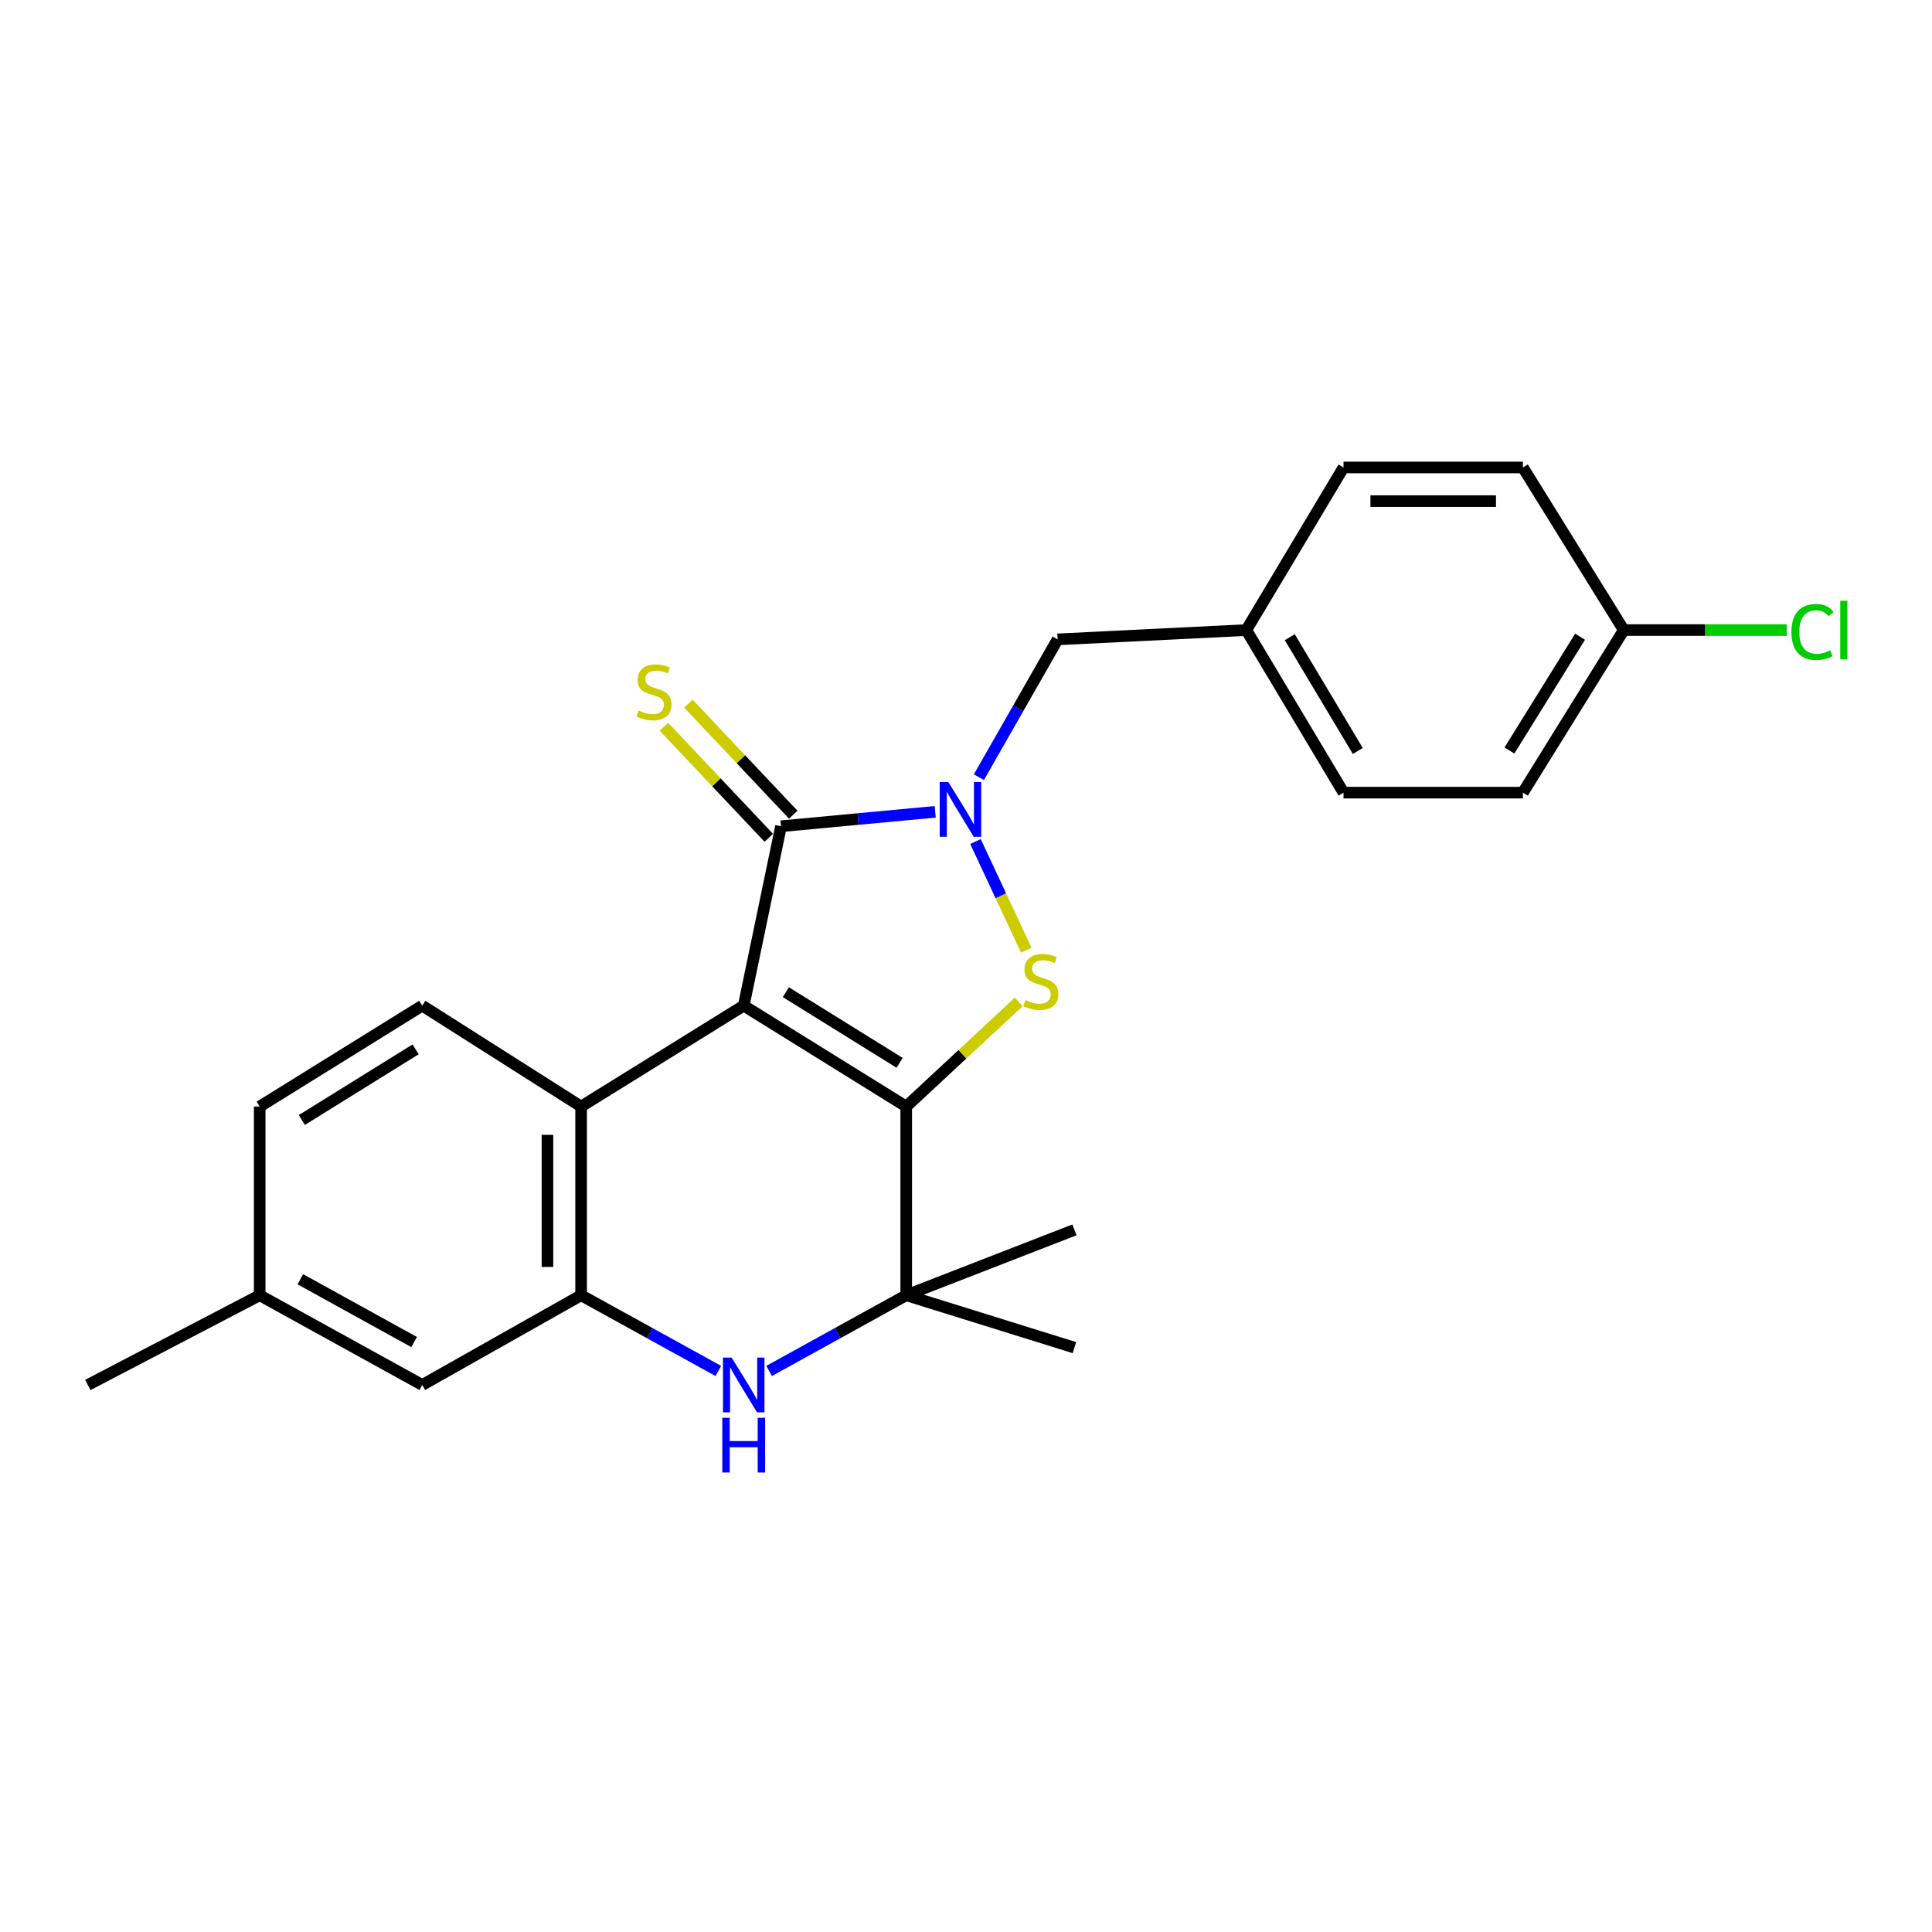 <?xml version='1.0' encoding='iso-8859-1'?>
<svg version='1.1' baseProfile='full'
              xmlns='http://www.w3.org/2000/svg'
                      xmlns:rdkit='http://www.rdkit.org/xml'
                      xmlns:xlink='http://www.w3.org/1999/xlink'
                  xml:space='preserve'
width='1000px' height='1000px' viewBox='0 0 1000 1000'>
<!-- END OF HEADER -->
<rect style='opacity:1.0;fill:#FFFFFF;stroke:none' width='1000' height='1000' x='0' y='0'> </rect>
<path class='bond-0' d='M 384.947,520.512 L 469.065,572.749' style='fill:none;fill-rule:evenodd;stroke:#000000;stroke-width:6px;stroke-linecap:butt;stroke-linejoin:miter;stroke-opacity:1' />
<path class='bond-0' d='M 406.752,513.552 L 465.635,550.119' style='fill:none;fill-rule:evenodd;stroke:#000000;stroke-width:6px;stroke-linecap:butt;stroke-linejoin:miter;stroke-opacity:1' />
<path class='bond-3' d='M 384.947,520.512 L 404.259,427.666' style='fill:none;fill-rule:evenodd;stroke:#000000;stroke-width:6px;stroke-linecap:butt;stroke-linejoin:miter;stroke-opacity:1' />
<path class='bond-5' d='M 384.947,520.512 L 300.78,572.749' style='fill:none;fill-rule:evenodd;stroke:#000000;stroke-width:6px;stroke-linecap:butt;stroke-linejoin:miter;stroke-opacity:1' />
<path class='bond-2' d='M 469.065,572.749 L 498.168,545.672' style='fill:none;fill-rule:evenodd;stroke:#000000;stroke-width:6px;stroke-linecap:butt;stroke-linejoin:miter;stroke-opacity:1' />
<path class='bond-2' d='M 498.168,545.672 L 527.27,518.595' style='fill:none;fill-rule:evenodd;stroke:#CCCC00;stroke-width:6px;stroke-linecap:butt;stroke-linejoin:miter;stroke-opacity:1' />
<path class='bond-4' d='M 469.065,572.749 L 469.065,670.423' style='fill:none;fill-rule:evenodd;stroke:#000000;stroke-width:6px;stroke-linecap:butt;stroke-linejoin:miter;stroke-opacity:1' />
<path class='bond-1' d='M 484.062,420.192 L 444.16,423.929' style='fill:none;fill-rule:evenodd;stroke:#0000FF;stroke-width:6px;stroke-linecap:butt;stroke-linejoin:miter;stroke-opacity:1' />
<path class='bond-1' d='M 444.16,423.929 L 404.259,427.666' style='fill:none;fill-rule:evenodd;stroke:#000000;stroke-width:6px;stroke-linecap:butt;stroke-linejoin:miter;stroke-opacity:1' />
<path class='bond-9' d='M 506.67,402.273 L 527.044,366.607' style='fill:none;fill-rule:evenodd;stroke:#0000FF;stroke-width:6px;stroke-linecap:butt;stroke-linejoin:miter;stroke-opacity:1' />
<path class='bond-9' d='M 527.044,366.607 L 547.417,330.94' style='fill:none;fill-rule:evenodd;stroke:#000000;stroke-width:6px;stroke-linecap:butt;stroke-linejoin:miter;stroke-opacity:1' />
<path class='bond-24' d='M 504.902,435.583 L 518.048,463.7' style='fill:none;fill-rule:evenodd;stroke:#0000FF;stroke-width:6px;stroke-linecap:butt;stroke-linejoin:miter;stroke-opacity:1' />
<path class='bond-24' d='M 518.048,463.7 L 531.193,491.817' style='fill:none;fill-rule:evenodd;stroke:#CCCC00;stroke-width:6px;stroke-linecap:butt;stroke-linejoin:miter;stroke-opacity:1' />
<path class='bond-8' d='M 410.591,421.688 L 383.456,392.947' style='fill:none;fill-rule:evenodd;stroke:#000000;stroke-width:6px;stroke-linecap:butt;stroke-linejoin:miter;stroke-opacity:1' />
<path class='bond-8' d='M 383.456,392.947 L 356.32,364.207' style='fill:none;fill-rule:evenodd;stroke:#CCCC00;stroke-width:6px;stroke-linecap:butt;stroke-linejoin:miter;stroke-opacity:1' />
<path class='bond-8' d='M 397.927,433.644 L 370.792,404.903' style='fill:none;fill-rule:evenodd;stroke:#000000;stroke-width:6px;stroke-linecap:butt;stroke-linejoin:miter;stroke-opacity:1' />
<path class='bond-8' d='M 370.792,404.903 L 343.657,376.163' style='fill:none;fill-rule:evenodd;stroke:#CCCC00;stroke-width:6px;stroke-linecap:butt;stroke-linejoin:miter;stroke-opacity:1' />
<path class='bond-16' d='M 469.065,670.423 L 556.115,636.578' style='fill:none;fill-rule:evenodd;stroke:#000000;stroke-width:6px;stroke-linecap:butt;stroke-linejoin:miter;stroke-opacity:1' />
<path class='bond-17' d='M 469.065,670.423 L 556.115,697.524' style='fill:none;fill-rule:evenodd;stroke:#000000;stroke-width:6px;stroke-linecap:butt;stroke-linejoin:miter;stroke-opacity:1' />
<path class='bond-25' d='M 469.065,670.423 L 433.577,690.012' style='fill:none;fill-rule:evenodd;stroke:#000000;stroke-width:6px;stroke-linecap:butt;stroke-linejoin:miter;stroke-opacity:1' />
<path class='bond-25' d='M 433.577,690.012 L 398.089,709.601' style='fill:none;fill-rule:evenodd;stroke:#0000FF;stroke-width:6px;stroke-linecap:butt;stroke-linejoin:miter;stroke-opacity:1' />
<path class='bond-7' d='M 300.78,572.749 L 300.78,670.423' style='fill:none;fill-rule:evenodd;stroke:#000000;stroke-width:6px;stroke-linecap:butt;stroke-linejoin:miter;stroke-opacity:1' />
<path class='bond-7' d='M 283.364,587.4 L 283.364,655.772' style='fill:none;fill-rule:evenodd;stroke:#000000;stroke-width:6px;stroke-linecap:butt;stroke-linejoin:miter;stroke-opacity:1' />
<path class='bond-10' d='M 300.78,572.749 L 218.558,520.512' style='fill:none;fill-rule:evenodd;stroke:#000000;stroke-width:6px;stroke-linecap:butt;stroke-linejoin:miter;stroke-opacity:1' />
<path class='bond-6' d='M 371.804,709.605 L 336.292,690.014' style='fill:none;fill-rule:evenodd;stroke:#0000FF;stroke-width:6px;stroke-linecap:butt;stroke-linejoin:miter;stroke-opacity:1' />
<path class='bond-6' d='M 336.292,690.014 L 300.78,670.423' style='fill:none;fill-rule:evenodd;stroke:#000000;stroke-width:6px;stroke-linecap:butt;stroke-linejoin:miter;stroke-opacity:1' />
<path class='bond-11' d='M 300.78,670.423 L 218.558,716.856' style='fill:none;fill-rule:evenodd;stroke:#000000;stroke-width:6px;stroke-linecap:butt;stroke-linejoin:miter;stroke-opacity:1' />
<path class='bond-12' d='M 547.417,330.94 L 645.081,326.122' style='fill:none;fill-rule:evenodd;stroke:#000000;stroke-width:6px;stroke-linecap:butt;stroke-linejoin:miter;stroke-opacity:1' />
<path class='bond-13' d='M 218.558,520.512 L 134.42,572.749' style='fill:none;fill-rule:evenodd;stroke:#000000;stroke-width:6px;stroke-linecap:butt;stroke-linejoin:miter;stroke-opacity:1' />
<path class='bond-13' d='M 215.124,543.143 L 156.227,579.71' style='fill:none;fill-rule:evenodd;stroke:#000000;stroke-width:6px;stroke-linecap:butt;stroke-linejoin:miter;stroke-opacity:1' />
<path class='bond-26' d='M 218.558,716.856 L 134.42,670.423' style='fill:none;fill-rule:evenodd;stroke:#000000;stroke-width:6px;stroke-linecap:butt;stroke-linejoin:miter;stroke-opacity:1' />
<path class='bond-26' d='M 214.352,694.643 L 155.456,662.14' style='fill:none;fill-rule:evenodd;stroke:#000000;stroke-width:6px;stroke-linecap:butt;stroke-linejoin:miter;stroke-opacity:1' />
<path class='bond-19' d='M 645.081,326.122 L 695.403,241.965' style='fill:none;fill-rule:evenodd;stroke:#000000;stroke-width:6px;stroke-linecap:butt;stroke-linejoin:miter;stroke-opacity:1' />
<path class='bond-20' d='M 645.081,326.122 L 695.403,410.269' style='fill:none;fill-rule:evenodd;stroke:#000000;stroke-width:6px;stroke-linecap:butt;stroke-linejoin:miter;stroke-opacity:1' />
<path class='bond-20' d='M 667.576,329.805 L 702.802,388.709' style='fill:none;fill-rule:evenodd;stroke:#000000;stroke-width:6px;stroke-linecap:butt;stroke-linejoin:miter;stroke-opacity:1' />
<path class='bond-14' d='M 134.42,572.749 L 134.42,670.423' style='fill:none;fill-rule:evenodd;stroke:#000000;stroke-width:6px;stroke-linecap:butt;stroke-linejoin:miter;stroke-opacity:1' />
<path class='bond-23' d='M 134.42,670.423 L 45.455,716.856' style='fill:none;fill-rule:evenodd;stroke:#000000;stroke-width:6px;stroke-linecap:butt;stroke-linejoin:miter;stroke-opacity:1' />
<path class='bond-15' d='M 840.467,326.122 L 788.249,410.269' style='fill:none;fill-rule:evenodd;stroke:#000000;stroke-width:6px;stroke-linecap:butt;stroke-linejoin:miter;stroke-opacity:1' />
<path class='bond-15' d='M 817.836,329.561 L 781.284,388.464' style='fill:none;fill-rule:evenodd;stroke:#000000;stroke-width:6px;stroke-linecap:butt;stroke-linejoin:miter;stroke-opacity:1' />
<path class='bond-18' d='M 840.467,326.122 L 882.628,326.122' style='fill:none;fill-rule:evenodd;stroke:#000000;stroke-width:6px;stroke-linecap:butt;stroke-linejoin:miter;stroke-opacity:1' />
<path class='bond-18' d='M 882.628,326.122 L 924.789,326.122' style='fill:none;fill-rule:evenodd;stroke:#00CC00;stroke-width:6px;stroke-linecap:butt;stroke-linejoin:miter;stroke-opacity:1' />
<path class='bond-27' d='M 840.467,326.122 L 788.249,241.965' style='fill:none;fill-rule:evenodd;stroke:#000000;stroke-width:6px;stroke-linecap:butt;stroke-linejoin:miter;stroke-opacity:1' />
<path class='bond-21' d='M 695.403,241.965 L 788.249,241.965' style='fill:none;fill-rule:evenodd;stroke:#000000;stroke-width:6px;stroke-linecap:butt;stroke-linejoin:miter;stroke-opacity:1' />
<path class='bond-21' d='M 709.33,259.381 L 774.322,259.381' style='fill:none;fill-rule:evenodd;stroke:#000000;stroke-width:6px;stroke-linecap:butt;stroke-linejoin:miter;stroke-opacity:1' />
<path class='bond-22' d='M 695.403,410.269 L 788.249,410.269' style='fill:none;fill-rule:evenodd;stroke:#000000;stroke-width:6px;stroke-linecap:butt;stroke-linejoin:miter;stroke-opacity:1' />
<path  class='atom-2' d='M 490.874 404.808
L 500.154 419.808
Q 501.074 421.288, 502.554 423.968
Q 504.034 426.648, 504.114 426.808
L 504.114 404.808
L 507.874 404.808
L 507.874 433.128
L 503.994 433.128
L 494.034 416.728
Q 492.874 414.808, 491.634 412.608
Q 490.434 410.408, 490.074 409.728
L 490.074 433.128
L 486.394 433.128
L 486.394 404.808
L 490.874 404.808
' fill='#0000FF'/>
<path  class='atom-3' d='M 530.729 517.653
Q 531.049 517.773, 532.369 518.333
Q 533.689 518.893, 535.129 519.253
Q 536.609 519.573, 538.049 519.573
Q 540.729 519.573, 542.289 518.293
Q 543.849 516.973, 543.849 514.693
Q 543.849 513.133, 543.049 512.173
Q 542.289 511.213, 541.089 510.693
Q 539.889 510.173, 537.889 509.573
Q 535.369 508.813, 533.849 508.093
Q 532.369 507.373, 531.289 505.853
Q 530.249 504.333, 530.249 501.773
Q 530.249 498.213, 532.649 496.013
Q 535.089 493.813, 539.889 493.813
Q 543.169 493.813, 546.889 495.373
L 545.969 498.453
Q 542.569 497.053, 540.009 497.053
Q 537.249 497.053, 535.729 498.213
Q 534.209 499.333, 534.249 501.293
Q 534.249 502.813, 535.009 503.733
Q 535.809 504.653, 536.929 505.173
Q 538.089 505.693, 540.009 506.293
Q 542.569 507.093, 544.089 507.893
Q 545.609 508.693, 546.689 510.333
Q 547.809 511.933, 547.809 514.693
Q 547.809 518.613, 545.169 520.733
Q 542.569 522.813, 538.209 522.813
Q 535.689 522.813, 533.769 522.253
Q 531.889 521.733, 529.649 520.813
L 530.729 517.653
' fill='#CCCC00'/>
<path  class='atom-7' d='M 378.687 702.696
L 387.967 717.696
Q 388.887 719.176, 390.367 721.856
Q 391.847 724.536, 391.927 724.696
L 391.927 702.696
L 395.687 702.696
L 395.687 731.016
L 391.807 731.016
L 381.847 714.616
Q 380.687 712.696, 379.447 710.496
Q 378.247 708.296, 377.887 707.616
L 377.887 731.016
L 374.207 731.016
L 374.207 702.696
L 378.687 702.696
' fill='#0000FF'/>
<path  class='atom-7' d='M 373.867 733.848
L 377.707 733.848
L 377.707 745.888
L 392.187 745.888
L 392.187 733.848
L 396.027 733.848
L 396.027 762.168
L 392.187 762.168
L 392.187 749.088
L 377.707 749.088
L 377.707 762.168
L 373.867 762.168
L 373.867 733.848
' fill='#0000FF'/>
<path  class='atom-9' d='M 330.514 367.752
Q 330.834 367.872, 332.154 368.432
Q 333.474 368.992, 334.914 369.352
Q 336.394 369.672, 337.834 369.672
Q 340.514 369.672, 342.074 368.392
Q 343.634 367.072, 343.634 364.792
Q 343.634 363.232, 342.834 362.272
Q 342.074 361.312, 340.874 360.792
Q 339.674 360.272, 337.674 359.672
Q 335.154 358.912, 333.634 358.192
Q 332.154 357.472, 331.074 355.952
Q 330.034 354.432, 330.034 351.872
Q 330.034 348.312, 332.434 346.112
Q 334.874 343.912, 339.674 343.912
Q 342.954 343.912, 346.674 345.472
L 345.754 348.552
Q 342.354 347.152, 339.794 347.152
Q 337.034 347.152, 335.514 348.312
Q 333.994 349.432, 334.034 351.392
Q 334.034 352.912, 334.794 353.832
Q 335.594 354.752, 336.714 355.272
Q 337.874 355.792, 339.794 356.392
Q 342.354 357.192, 343.874 357.992
Q 345.394 358.792, 346.474 360.432
Q 347.594 362.032, 347.594 364.792
Q 347.594 368.712, 344.954 370.832
Q 342.354 372.912, 337.994 372.912
Q 335.474 372.912, 333.554 372.352
Q 331.674 371.832, 329.434 370.912
L 330.514 367.752
' fill='#CCCC00'/>
<path  class='atom-19' d='M 927.231 327.102
Q 927.231 320.062, 930.511 316.382
Q 933.831 312.662, 940.111 312.662
Q 945.951 312.662, 949.071 316.782
L 946.431 318.942
Q 944.151 315.942, 940.111 315.942
Q 935.831 315.942, 933.551 318.822
Q 931.311 321.662, 931.311 327.102
Q 931.311 332.702, 933.631 335.582
Q 935.991 338.462, 940.551 338.462
Q 943.671 338.462, 947.311 336.582
L 948.431 339.582
Q 946.951 340.542, 944.711 341.102
Q 942.471 341.662, 939.991 341.662
Q 933.831 341.662, 930.511 337.902
Q 927.231 334.142, 927.231 327.102
' fill='#00CC00'/>
<path  class='atom-19' d='M 952.511 310.942
L 956.191 310.942
L 956.191 341.302
L 952.511 341.302
L 952.511 310.942
' fill='#00CC00'/>
</svg>
